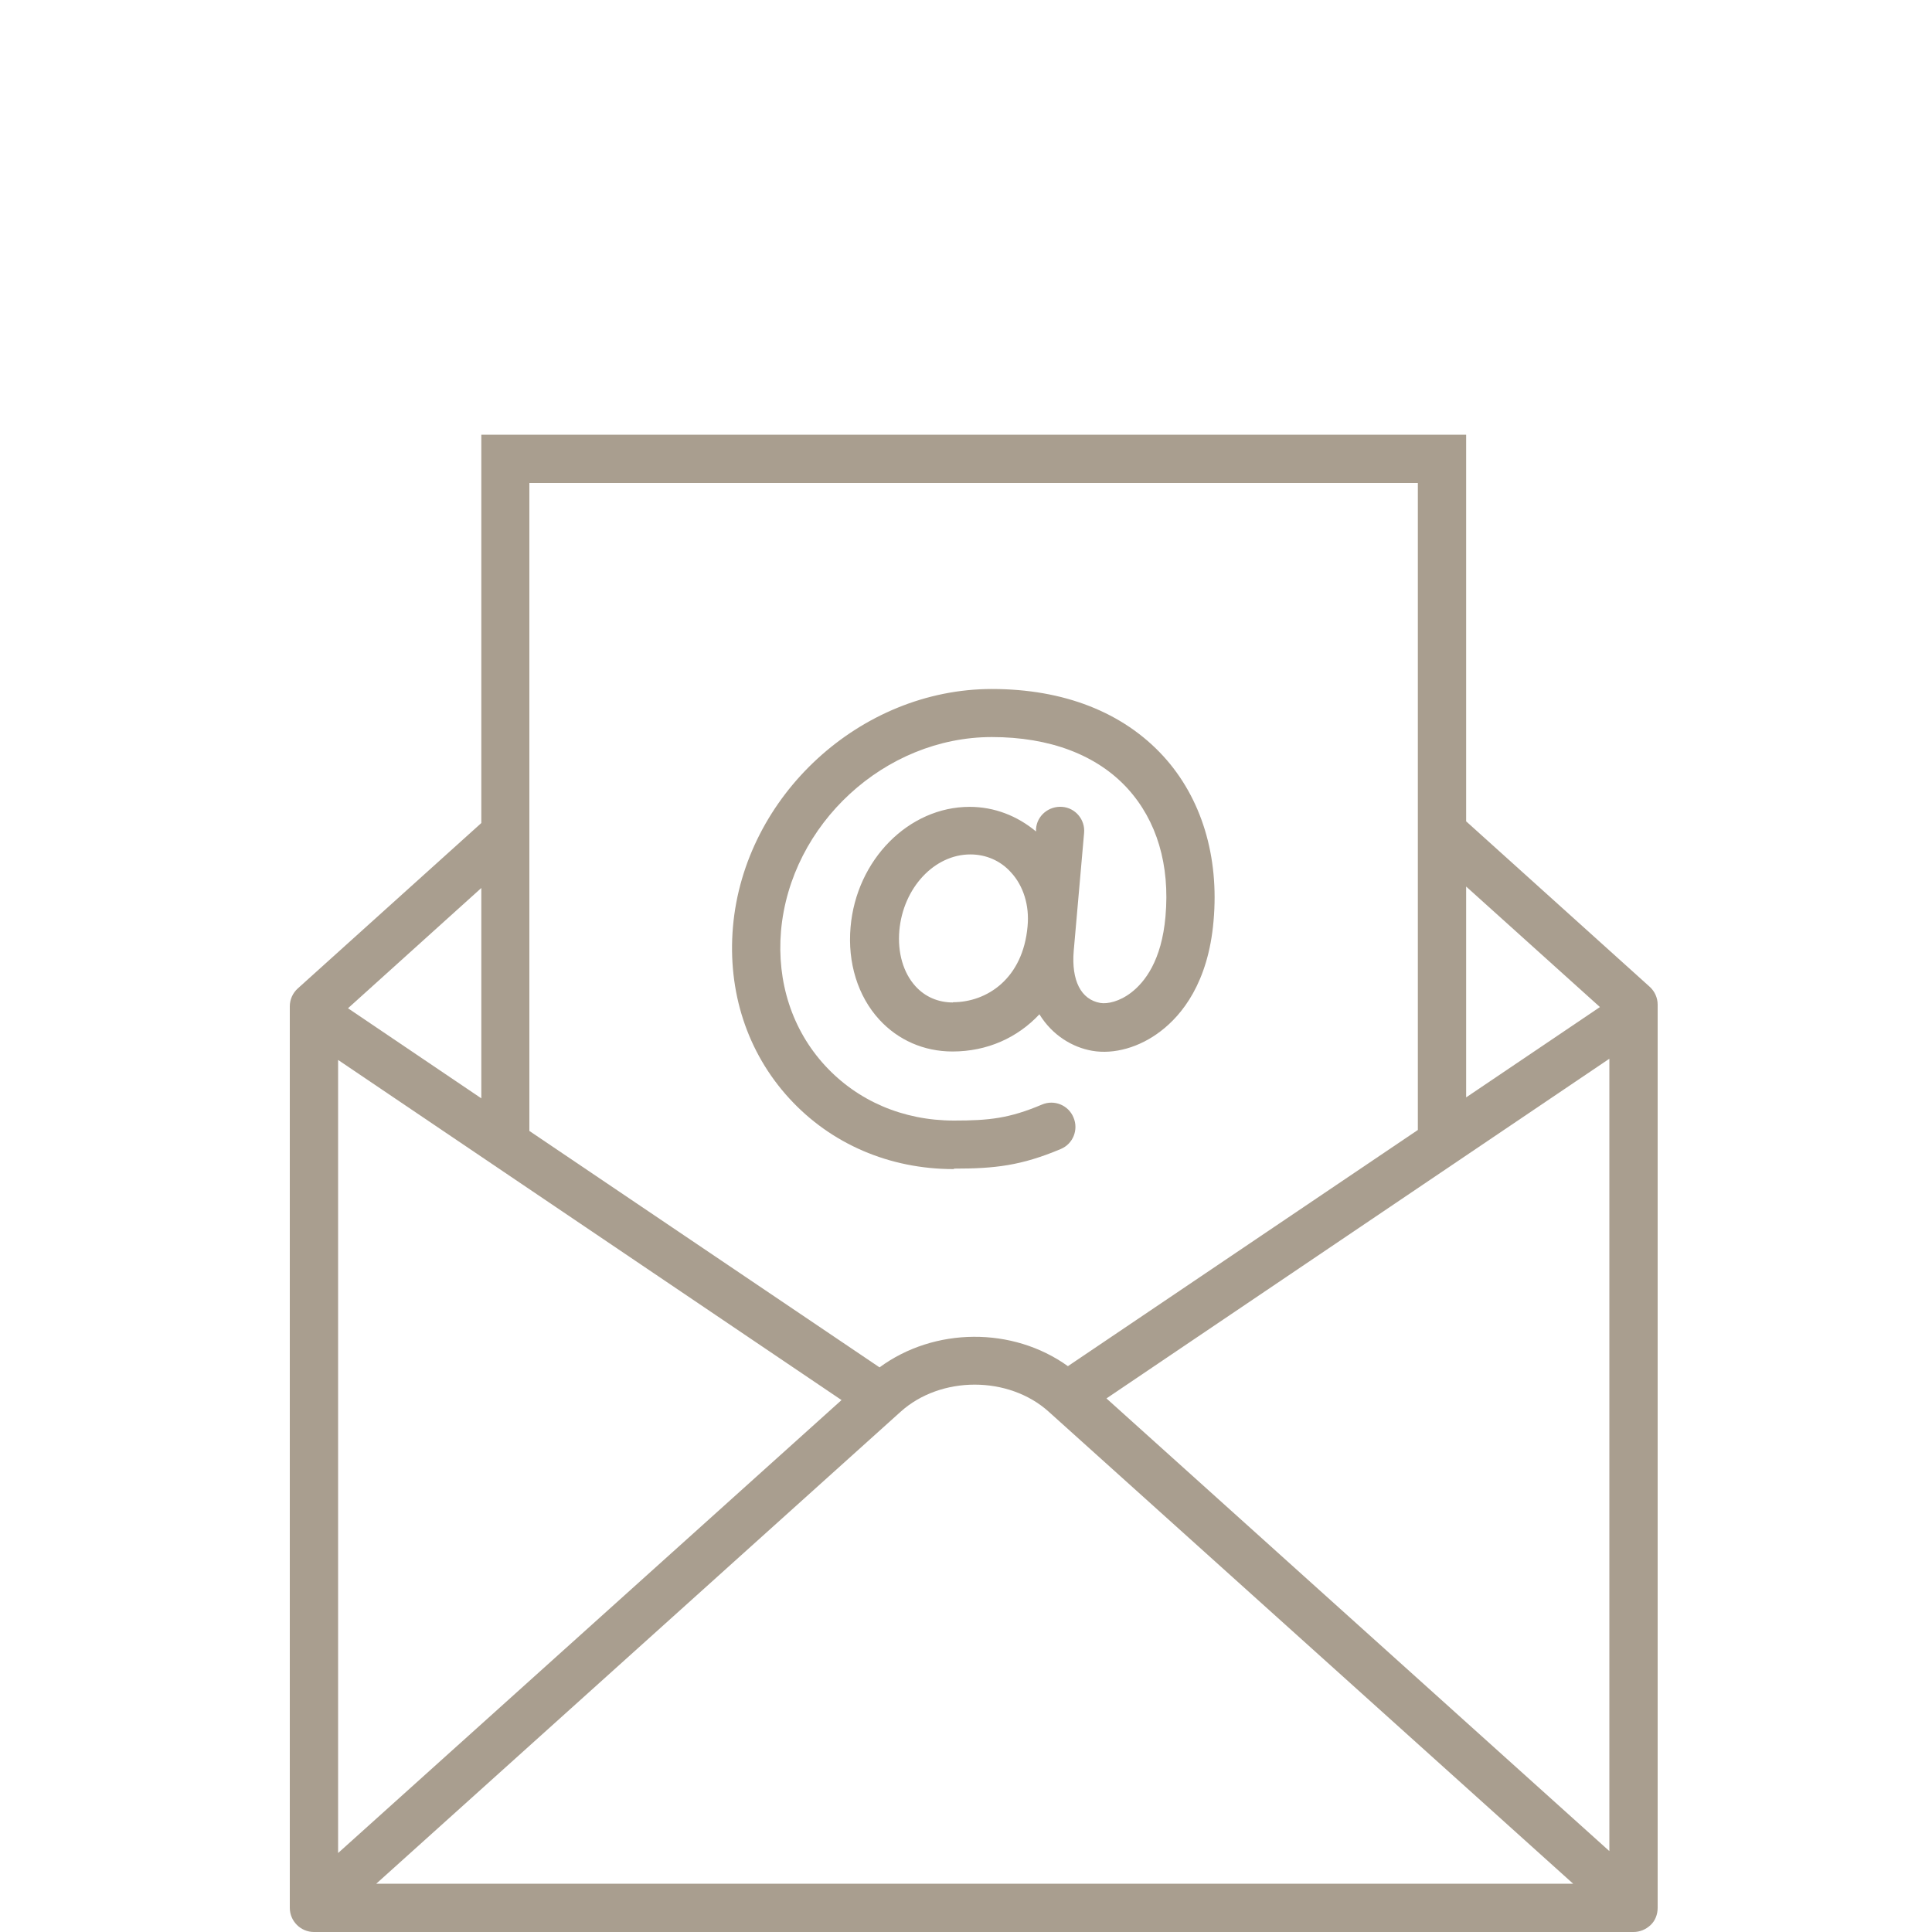 <svg width="80" height="80" viewBox="0 0 80 80" fill="none" xmlns="http://www.w3.org/2000/svg">
<path d="M68.64 41.6C68.64 41.32 68.52 41.05 68.31 40.86L60.71 34.01V18H19.93V34.08L12.33 40.93C12.12 41.12 12 41.39 12 41.67V79C12 79.55 12.45 80 13 80H67.64C67.91 80 68.16 79.89 68.35 79.71C68.54 79.53 68.64 79.27 68.64 79V41.6ZM34.85 57.97L14 76.73V43.89L34.84 57.97H34.85ZM37.29 58.46C38.95 56.96 41.77 56.96 43.43 58.46L65.14 78H15.58L37.29 58.46ZM45.81 57.91L66.64 43.84V76.65L45.81 57.9V57.91ZM66.25 41.7L60.71 45.44V36.71L66.25 41.7ZM58.71 20V46.79L44.22 56.57C41.94 54.93 38.69 54.95 36.42 56.62L21.92 46.83V20H58.7H58.71ZM19.93 45.48L14.41 41.75L19.93 36.77V45.48Z" fill="#A99E8F"/>
<path d="M39.51 48.39C41.19 48.39 42.28 48.27 43.92 47.58C44.43 47.37 44.67 46.78 44.45 46.27C44.24 45.76 43.65 45.52 43.14 45.74C41.79 46.31 40.96 46.4 39.5 46.4C37.4 46.4 35.51 45.59 34.16 44.12C32.8 42.64 32.16 40.66 32.34 38.55C32.73 34.12 36.64 30.52 41.07 30.52C43.47 30.52 45.42 31.26 46.69 32.65C47.9 33.98 48.45 35.81 48.26 37.95C48.1 39.78 47.4 40.67 46.84 41.1C46.36 41.47 45.86 41.58 45.56 41.53C44.76 41.39 44.36 40.6 44.46 39.38L44.89 34.49C44.94 33.94 44.53 33.45 43.98 33.41C43.43 33.37 42.94 33.77 42.9 34.32V34.43C42.12 33.78 41.17 33.41 40.15 33.41C37.63 33.41 35.46 35.6 35.22 38.39C35.09 39.86 35.52 41.25 36.41 42.22C37.19 43.07 38.26 43.54 39.44 43.54C40.88 43.54 42.13 42.97 43.04 42C43.58 42.88 44.42 43.37 45.22 43.51C46.13 43.67 47.19 43.37 48.06 42.7C48.94 42.03 50.03 40.69 50.25 38.14C50.49 35.46 49.75 33.04 48.17 31.31C46.5 29.49 44.05 28.53 41.07 28.53C35.63 28.53 30.82 32.95 30.35 38.38C30.12 41.06 30.94 43.58 32.68 45.48C34.41 47.37 36.83 48.41 39.49 48.41L39.51 48.39ZM39.46 41.51C38.85 41.51 38.31 41.28 37.91 40.84C37.4 40.28 37.16 39.44 37.24 38.53C37.4 36.76 38.69 35.38 40.18 35.38C40.83 35.38 41.43 35.64 41.86 36.12C42.38 36.68 42.63 37.5 42.55 38.35C42.36 40.53 40.86 41.5 39.46 41.5V41.51Z" fill="#A99E8F"/>
</svg>
